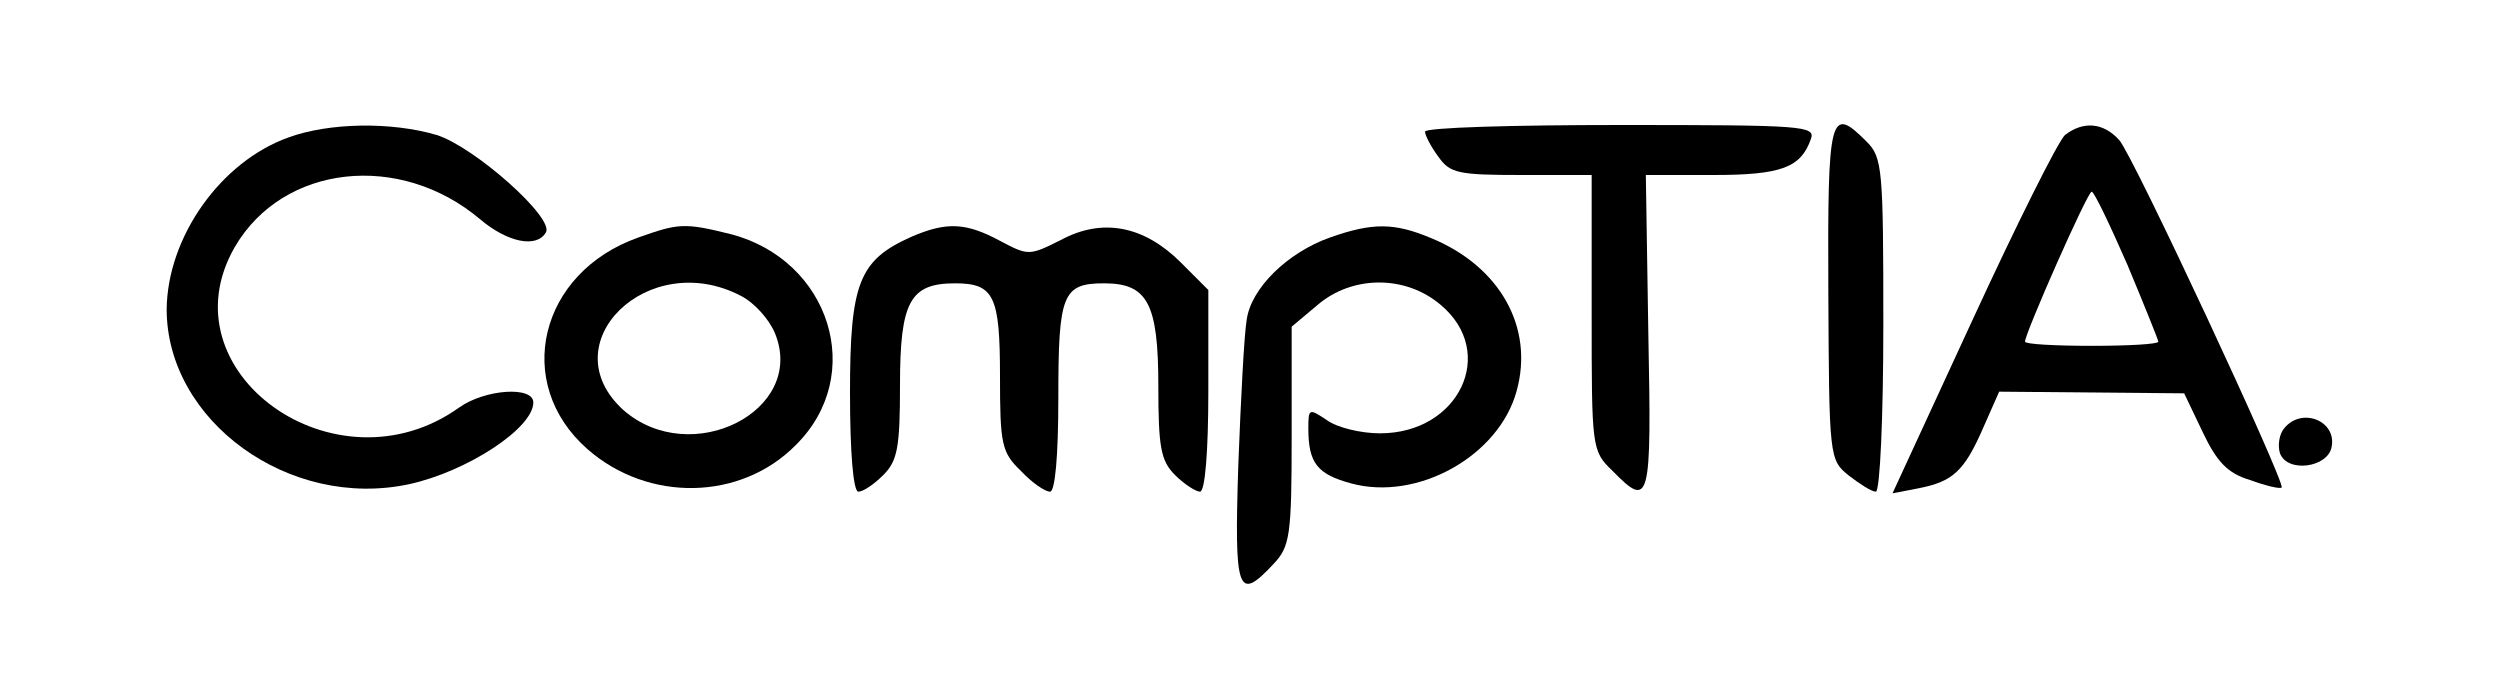 <?xml version="1.0" standalone="no"?>
<!DOCTYPE svg PUBLIC "-//W3C//DTD SVG 20010904//EN"
 "http://www.w3.org/TR/2001/REC-SVG-20010904/DTD/svg10.dtd">
<svg version="1.0" xmlns="http://www.w3.org/2000/svg"
 width="300pt" height="81pt" viewBox="0 0 300 81"
 preserveAspectRatio="xMidYMid meet">
<g transform="translate(0,81) scale(0.1,-0.1)"
fill="#000000" stroke="none">
<path d="M346 645 c-81 -29 -145 -119 -146 -206 0 -134 147 -241 291 -210 69
15 149 67 149 98 0 20 -58 16 -89 -6 -148 -106 -356 43 -269 193 58 99 198
114 294 33 33 -28 68 -35 79 -16 11 17 -86 103 -131 117 -54 16 -129 15 -178
-3z"/>
<path d="M1710 652 c0 -4 7 -18 16 -30 14 -20 24 -22 100 -22 l84 0 0 -165 c0
-163 0 -166 25 -190 45 -46 47 -38 43 165 l-3 190 81 0 c82 0 105 9 117 43 6
16 -9 17 -228 17 -129 0 -235 -3 -235 -8z"/>
<path d="M2194 459 c1 -198 1 -201 25 -220 13 -10 27 -19 32 -19 5 0 9 90 9
200 0 187 -1 201 -20 220 -44 44 -47 34 -46 -181z"/>
<path d="M2478 648 c-8 -7 -58 -107 -111 -222 l-96 -208 31 6 c41 8 55 20 78
73 l19 43 111 -1 111 -1 22 -46 c17 -36 30 -50 57 -58 19 -7 36 -11 38 -9 5 5
-179 400 -195 417 -19 21 -43 23 -65 6z m75 -156 c20 -48 37 -90 37 -92 0 -3
-36 -5 -80 -5 -44 0 -80 2 -80 5 0 10 75 180 80 180 3 0 22 -40 43 -88z"/>
<path d="M766 525 c-119 -42 -151 -175 -61 -254 73 -64 184 -62 250 5 85 84
41 222 -78 253 -56 14 -63 13 -111 -4z m123 -70 c16 -8 34 -28 41 -45 38 -93
-101 -163 -182 -92 -88 80 30 195 141 137z"/>
<path d="M1094 526 c-63 -28 -74 -55 -74 -187 0 -73 4 -119 10 -119 6 0 19 9
30 20 17 17 20 33 20 108 0 100 12 122 66 122 47 0 54 -15 54 -112 0 -81 2
-91 25 -113 13 -14 29 -25 35 -25 6 0 10 41 10 113 0 124 5 137 55 137 52 0
65 -24 65 -123 0 -74 3 -90 20 -107 11 -11 25 -20 30 -20 6 0 10 47 10 121 l0
121 -33 33 c-44 44 -94 54 -144 27 -38 -19 -39 -19 -73 -1 -41 22 -64 23 -106
5z"/>
<path d="M1596 525 c-51 -18 -95 -61 -100 -99 -3 -17 -7 -95 -10 -173 -5 -154
-1 -166 42 -120 20 21 22 34 22 154 l0 131 31 26 c42 36 106 36 148 0 68 -57
22 -154 -73 -154 -23 0 -52 7 -64 16 -21 14 -22 14 -22 -10 0 -42 11 -55 51
-66 80 -22 178 33 199 111 21 76 -20 149 -102 183 -45 19 -71 19 -122 1z"/>
<path d="M2741 296 c-6 -7 -8 -21 -5 -30 9 -24 58 -17 62 8 6 31 -36 48 -57
22z"/>
</g>
</svg>
